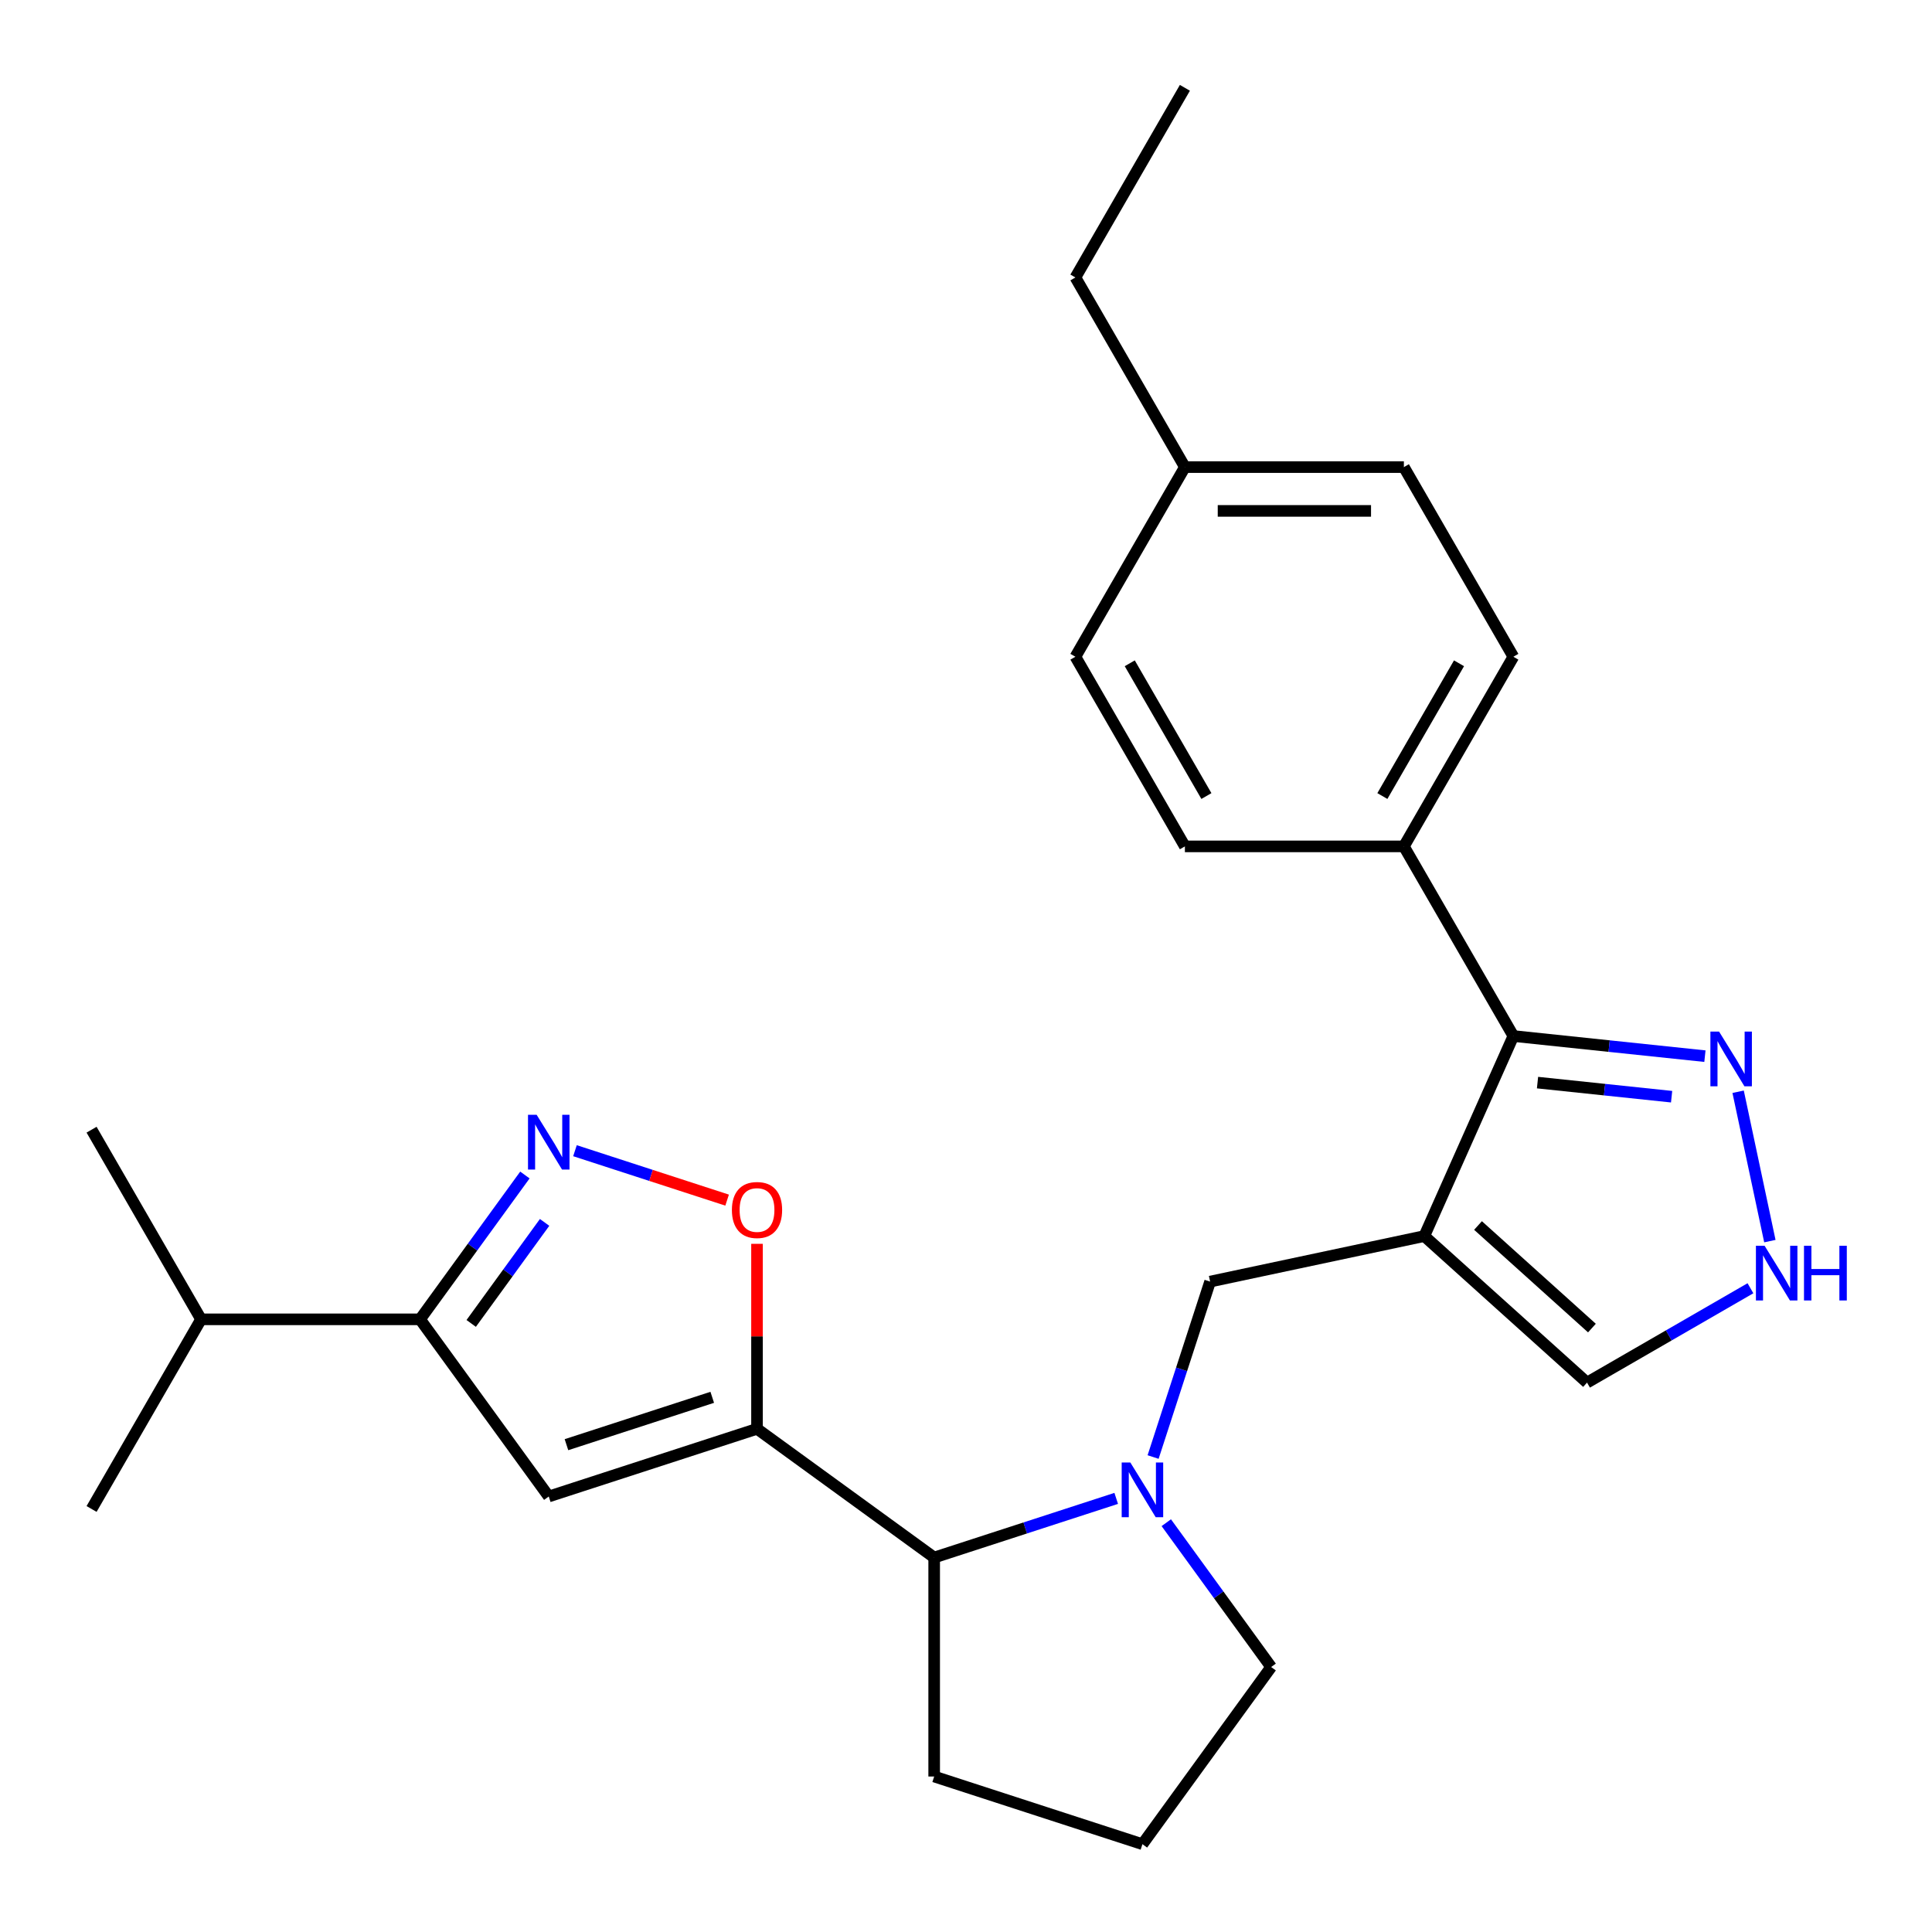 <?xml version='1.0' encoding='iso-8859-1'?>
<svg version='1.1' baseProfile='full'
              xmlns='http://www.w3.org/2000/svg'
                      xmlns:rdkit='http://www.rdkit.org/xml'
                      xmlns:xlink='http://www.w3.org/1999/xlink'
                  xml:space='preserve'
width='1000px' height='1000px' viewBox='0 0 1000 1000'>
<!-- END OF HEADER -->
<rect style='opacity:1.0;fill:#FFFFFF;stroke:none' width='1000' height='1000' x='0' y='0'> </rect>
<path class='bond-4' d='M 737.214,639.79 L 783.315,536.246' style='fill:none;fill-rule:evenodd;stroke:#000000;stroke-width:6px;stroke-linecap:butt;stroke-linejoin:miter;stroke-opacity:1' />
<path class='bond-8' d='M 737.214,639.79 L 626.348,663.356' style='fill:none;fill-rule:evenodd;stroke:#000000;stroke-width:6px;stroke-linecap:butt;stroke-linejoin:miter;stroke-opacity:1' />
<path class='bond-11' d='M 737.214,639.79 L 821.445,715.632' style='fill:none;fill-rule:evenodd;stroke:#000000;stroke-width:6px;stroke-linecap:butt;stroke-linejoin:miter;stroke-opacity:1' />
<path class='bond-11' d='M 765.017,634.321 L 823.979,687.41' style='fill:none;fill-rule:evenodd;stroke:#000000;stroke-width:6px;stroke-linecap:butt;stroke-linejoin:miter;stroke-opacity:1' />
<path class='bond-0' d='M 391.83,739.555 L 483.526,806.177' style='fill:none;fill-rule:evenodd;stroke:#000000;stroke-width:6px;stroke-linecap:butt;stroke-linejoin:miter;stroke-opacity:1' />
<path class='bond-1' d='M 391.83,739.555 L 284.034,774.58' style='fill:none;fill-rule:evenodd;stroke:#000000;stroke-width:6px;stroke-linecap:butt;stroke-linejoin:miter;stroke-opacity:1' />
<path class='bond-1' d='M 368.655,723.25 L 293.198,747.767' style='fill:none;fill-rule:evenodd;stroke:#000000;stroke-width:6px;stroke-linecap:butt;stroke-linejoin:miter;stroke-opacity:1' />
<path class='bond-5' d='M 391.83,739.555 L 391.83,691.68' style='fill:none;fill-rule:evenodd;stroke:#000000;stroke-width:6px;stroke-linecap:butt;stroke-linejoin:miter;stroke-opacity:1' />
<path class='bond-5' d='M 391.83,691.68 L 391.83,643.805' style='fill:none;fill-rule:evenodd;stroke:#FF0000;stroke-width:6px;stroke-linecap:butt;stroke-linejoin:miter;stroke-opacity:1' />
<path class='bond-6' d='M 284.034,774.58 L 217.412,682.884' style='fill:none;fill-rule:evenodd;stroke:#000000;stroke-width:6px;stroke-linecap:butt;stroke-linejoin:miter;stroke-opacity:1' />
<path class='bond-2' d='M 297.607,595.597 L 336.98,608.39' style='fill:none;fill-rule:evenodd;stroke:#0000FF;stroke-width:6px;stroke-linecap:butt;stroke-linejoin:miter;stroke-opacity:1' />
<path class='bond-2' d='M 336.98,608.39 L 376.353,621.183' style='fill:none;fill-rule:evenodd;stroke:#FF0000;stroke-width:6px;stroke-linecap:butt;stroke-linejoin:miter;stroke-opacity:1' />
<path class='bond-29' d='M 271.687,608.18 L 244.55,645.532' style='fill:none;fill-rule:evenodd;stroke:#0000FF;stroke-width:6px;stroke-linecap:butt;stroke-linejoin:miter;stroke-opacity:1' />
<path class='bond-29' d='M 244.55,645.532 L 217.412,682.884' style='fill:none;fill-rule:evenodd;stroke:#000000;stroke-width:6px;stroke-linecap:butt;stroke-linejoin:miter;stroke-opacity:1' />
<path class='bond-29' d='M 281.885,632.71 L 262.889,658.856' style='fill:none;fill-rule:evenodd;stroke:#0000FF;stroke-width:6px;stroke-linecap:butt;stroke-linejoin:miter;stroke-opacity:1' />
<path class='bond-29' d='M 262.889,658.856 L 243.893,685.002' style='fill:none;fill-rule:evenodd;stroke:#000000;stroke-width:6px;stroke-linecap:butt;stroke-linejoin:miter;stroke-opacity:1' />
<path class='bond-3' d='M 596.844,754.158 L 611.596,708.757' style='fill:none;fill-rule:evenodd;stroke:#0000FF;stroke-width:6px;stroke-linecap:butt;stroke-linejoin:miter;stroke-opacity:1' />
<path class='bond-3' d='M 611.596,708.757 L 626.348,663.356' style='fill:none;fill-rule:evenodd;stroke:#000000;stroke-width:6px;stroke-linecap:butt;stroke-linejoin:miter;stroke-opacity:1' />
<path class='bond-9' d='M 577.749,775.562 L 530.638,790.87' style='fill:none;fill-rule:evenodd;stroke:#0000FF;stroke-width:6px;stroke-linecap:butt;stroke-linejoin:miter;stroke-opacity:1' />
<path class='bond-9' d='M 530.638,790.87 L 483.526,806.177' style='fill:none;fill-rule:evenodd;stroke:#000000;stroke-width:6px;stroke-linecap:butt;stroke-linejoin:miter;stroke-opacity:1' />
<path class='bond-16' d='M 603.669,788.145 L 630.807,825.497' style='fill:none;fill-rule:evenodd;stroke:#0000FF;stroke-width:6px;stroke-linecap:butt;stroke-linejoin:miter;stroke-opacity:1' />
<path class='bond-16' d='M 630.807,825.497 L 657.944,862.849' style='fill:none;fill-rule:evenodd;stroke:#000000;stroke-width:6px;stroke-linecap:butt;stroke-linejoin:miter;stroke-opacity:1' />
<path class='bond-7' d='M 783.315,536.246 L 832.89,541.457' style='fill:none;fill-rule:evenodd;stroke:#000000;stroke-width:6px;stroke-linecap:butt;stroke-linejoin:miter;stroke-opacity:1' />
<path class='bond-7' d='M 832.89,541.457 L 882.464,546.667' style='fill:none;fill-rule:evenodd;stroke:#0000FF;stroke-width:6px;stroke-linecap:butt;stroke-linejoin:miter;stroke-opacity:1' />
<path class='bond-7' d='M 795.818,560.354 L 830.52,564.001' style='fill:none;fill-rule:evenodd;stroke:#000000;stroke-width:6px;stroke-linecap:butt;stroke-linejoin:miter;stroke-opacity:1' />
<path class='bond-7' d='M 830.52,564.001 L 865.222,567.648' style='fill:none;fill-rule:evenodd;stroke:#0000FF;stroke-width:6px;stroke-linecap:butt;stroke-linejoin:miter;stroke-opacity:1' />
<path class='bond-12' d='M 783.315,536.246 L 726.643,438.088' style='fill:none;fill-rule:evenodd;stroke:#000000;stroke-width:6px;stroke-linecap:butt;stroke-linejoin:miter;stroke-opacity:1' />
<path class='bond-15' d='M 217.412,682.884 L 104.069,682.884' style='fill:none;fill-rule:evenodd;stroke:#000000;stroke-width:6px;stroke-linecap:butt;stroke-linejoin:miter;stroke-opacity:1' />
<path class='bond-26' d='M 899.65,565.087 L 916.083,642.401' style='fill:none;fill-rule:evenodd;stroke:#0000FF;stroke-width:6px;stroke-linecap:butt;stroke-linejoin:miter;stroke-opacity:1' />
<path class='bond-20' d='M 483.526,806.177 L 483.526,919.52' style='fill:none;fill-rule:evenodd;stroke:#000000;stroke-width:6px;stroke-linecap:butt;stroke-linejoin:miter;stroke-opacity:1' />
<path class='bond-10' d='M 906.029,666.797 L 863.737,691.215' style='fill:none;fill-rule:evenodd;stroke:#0000FF;stroke-width:6px;stroke-linecap:butt;stroke-linejoin:miter;stroke-opacity:1' />
<path class='bond-10' d='M 863.737,691.215 L 821.445,715.632' style='fill:none;fill-rule:evenodd;stroke:#000000;stroke-width:6px;stroke-linecap:butt;stroke-linejoin:miter;stroke-opacity:1' />
<path class='bond-13' d='M 726.643,438.088 L 783.315,339.929' style='fill:none;fill-rule:evenodd;stroke:#000000;stroke-width:6px;stroke-linecap:butt;stroke-linejoin:miter;stroke-opacity:1' />
<path class='bond-13' d='M 715.512,412.03 L 755.183,343.319' style='fill:none;fill-rule:evenodd;stroke:#000000;stroke-width:6px;stroke-linecap:butt;stroke-linejoin:miter;stroke-opacity:1' />
<path class='bond-14' d='M 726.643,438.088 L 613.3,438.088' style='fill:none;fill-rule:evenodd;stroke:#000000;stroke-width:6px;stroke-linecap:butt;stroke-linejoin:miter;stroke-opacity:1' />
<path class='bond-17' d='M 783.315,339.929 L 726.643,241.771' style='fill:none;fill-rule:evenodd;stroke:#000000;stroke-width:6px;stroke-linecap:butt;stroke-linejoin:miter;stroke-opacity:1' />
<path class='bond-18' d='M 613.3,438.088 L 556.628,339.929' style='fill:none;fill-rule:evenodd;stroke:#000000;stroke-width:6px;stroke-linecap:butt;stroke-linejoin:miter;stroke-opacity:1' />
<path class='bond-18' d='M 624.431,412.03 L 584.761,343.319' style='fill:none;fill-rule:evenodd;stroke:#000000;stroke-width:6px;stroke-linecap:butt;stroke-linejoin:miter;stroke-opacity:1' />
<path class='bond-22' d='M 104.069,682.884 L 47.397,584.725' style='fill:none;fill-rule:evenodd;stroke:#000000;stroke-width:6px;stroke-linecap:butt;stroke-linejoin:miter;stroke-opacity:1' />
<path class='bond-23' d='M 104.069,682.884 L 47.397,781.042' style='fill:none;fill-rule:evenodd;stroke:#000000;stroke-width:6px;stroke-linecap:butt;stroke-linejoin:miter;stroke-opacity:1' />
<path class='bond-21' d='M 657.944,862.849 L 591.323,954.545' style='fill:none;fill-rule:evenodd;stroke:#000000;stroke-width:6px;stroke-linecap:butt;stroke-linejoin:miter;stroke-opacity:1' />
<path class='bond-28' d='M 726.643,241.771 L 613.3,241.771' style='fill:none;fill-rule:evenodd;stroke:#000000;stroke-width:6px;stroke-linecap:butt;stroke-linejoin:miter;stroke-opacity:1' />
<path class='bond-28' d='M 709.642,264.44 L 630.301,264.44' style='fill:none;fill-rule:evenodd;stroke:#000000;stroke-width:6px;stroke-linecap:butt;stroke-linejoin:miter;stroke-opacity:1' />
<path class='bond-19' d='M 556.628,339.929 L 613.3,241.771' style='fill:none;fill-rule:evenodd;stroke:#000000;stroke-width:6px;stroke-linecap:butt;stroke-linejoin:miter;stroke-opacity:1' />
<path class='bond-24' d='M 613.3,241.771 L 556.628,143.613' style='fill:none;fill-rule:evenodd;stroke:#000000;stroke-width:6px;stroke-linecap:butt;stroke-linejoin:miter;stroke-opacity:1' />
<path class='bond-27' d='M 483.526,919.52 L 591.323,954.545' style='fill:none;fill-rule:evenodd;stroke:#000000;stroke-width:6px;stroke-linecap:butt;stroke-linejoin:miter;stroke-opacity:1' />
<path class='bond-25' d='M 556.628,143.613 L 613.3,45.455' style='fill:none;fill-rule:evenodd;stroke:#000000;stroke-width:6px;stroke-linecap:butt;stroke-linejoin:miter;stroke-opacity:1' />
<path  class='atom-3' d='M 277.774 577.027
L 287.054 592.027
Q 287.974 593.507, 289.454 596.187
Q 290.934 598.867, 291.014 599.027
L 291.014 577.027
L 294.774 577.027
L 294.774 605.347
L 290.894 605.347
L 280.934 588.947
Q 279.774 587.027, 278.534 584.827
Q 277.334 582.627, 276.974 581.947
L 276.974 605.347
L 273.294 605.347
L 273.294 577.027
L 277.774 577.027
' fill='#0000FF'/>
<path  class='atom-4' d='M 585.063 756.992
L 594.343 771.992
Q 595.263 773.472, 596.743 776.152
Q 598.223 778.832, 598.303 778.992
L 598.303 756.992
L 602.063 756.992
L 602.063 785.312
L 598.183 785.312
L 588.223 768.912
Q 587.063 766.992, 585.823 764.792
Q 584.623 762.592, 584.263 761.912
L 584.263 785.312
L 580.583 785.312
L 580.583 756.992
L 585.063 756.992
' fill='#0000FF'/>
<path  class='atom-6' d='M 378.83 626.292
Q 378.83 619.492, 382.19 615.692
Q 385.55 611.892, 391.83 611.892
Q 398.11 611.892, 401.47 615.692
Q 404.83 619.492, 404.83 626.292
Q 404.83 633.172, 401.43 637.092
Q 398.03 640.972, 391.83 640.972
Q 385.59 640.972, 382.19 637.092
Q 378.83 633.212, 378.83 626.292
M 391.83 637.772
Q 396.15 637.772, 398.47 634.892
Q 400.83 631.972, 400.83 626.292
Q 400.83 620.732, 398.47 617.932
Q 396.15 615.092, 391.83 615.092
Q 387.51 615.092, 385.15 617.892
Q 382.83 620.692, 382.83 626.292
Q 382.83 632.012, 385.15 634.892
Q 387.51 637.772, 391.83 637.772
' fill='#FF0000'/>
<path  class='atom-8' d='M 889.778 533.934
L 899.058 548.934
Q 899.978 550.414, 901.458 553.094
Q 902.938 555.774, 903.018 555.934
L 903.018 533.934
L 906.778 533.934
L 906.778 562.254
L 902.898 562.254
L 892.938 545.854
Q 891.778 543.934, 890.538 541.734
Q 889.338 539.534, 888.978 538.854
L 888.978 562.254
L 885.298 562.254
L 885.298 533.934
L 889.778 533.934
' fill='#0000FF'/>
<path  class='atom-11' d='M 913.343 644.8
L 922.623 659.8
Q 923.543 661.28, 925.023 663.96
Q 926.503 666.64, 926.583 666.8
L 926.583 644.8
L 930.343 644.8
L 930.343 673.12
L 926.463 673.12
L 916.503 656.72
Q 915.343 654.8, 914.103 652.6
Q 912.903 650.4, 912.543 649.72
L 912.543 673.12
L 908.863 673.12
L 908.863 644.8
L 913.343 644.8
' fill='#0000FF'/>
<path  class='atom-11' d='M 933.743 644.8
L 937.583 644.8
L 937.583 656.84
L 952.063 656.84
L 952.063 644.8
L 955.903 644.8
L 955.903 673.12
L 952.063 673.12
L 952.063 660.04
L 937.583 660.04
L 937.583 673.12
L 933.743 673.12
L 933.743 644.8
' fill='#0000FF'/>
</svg>
